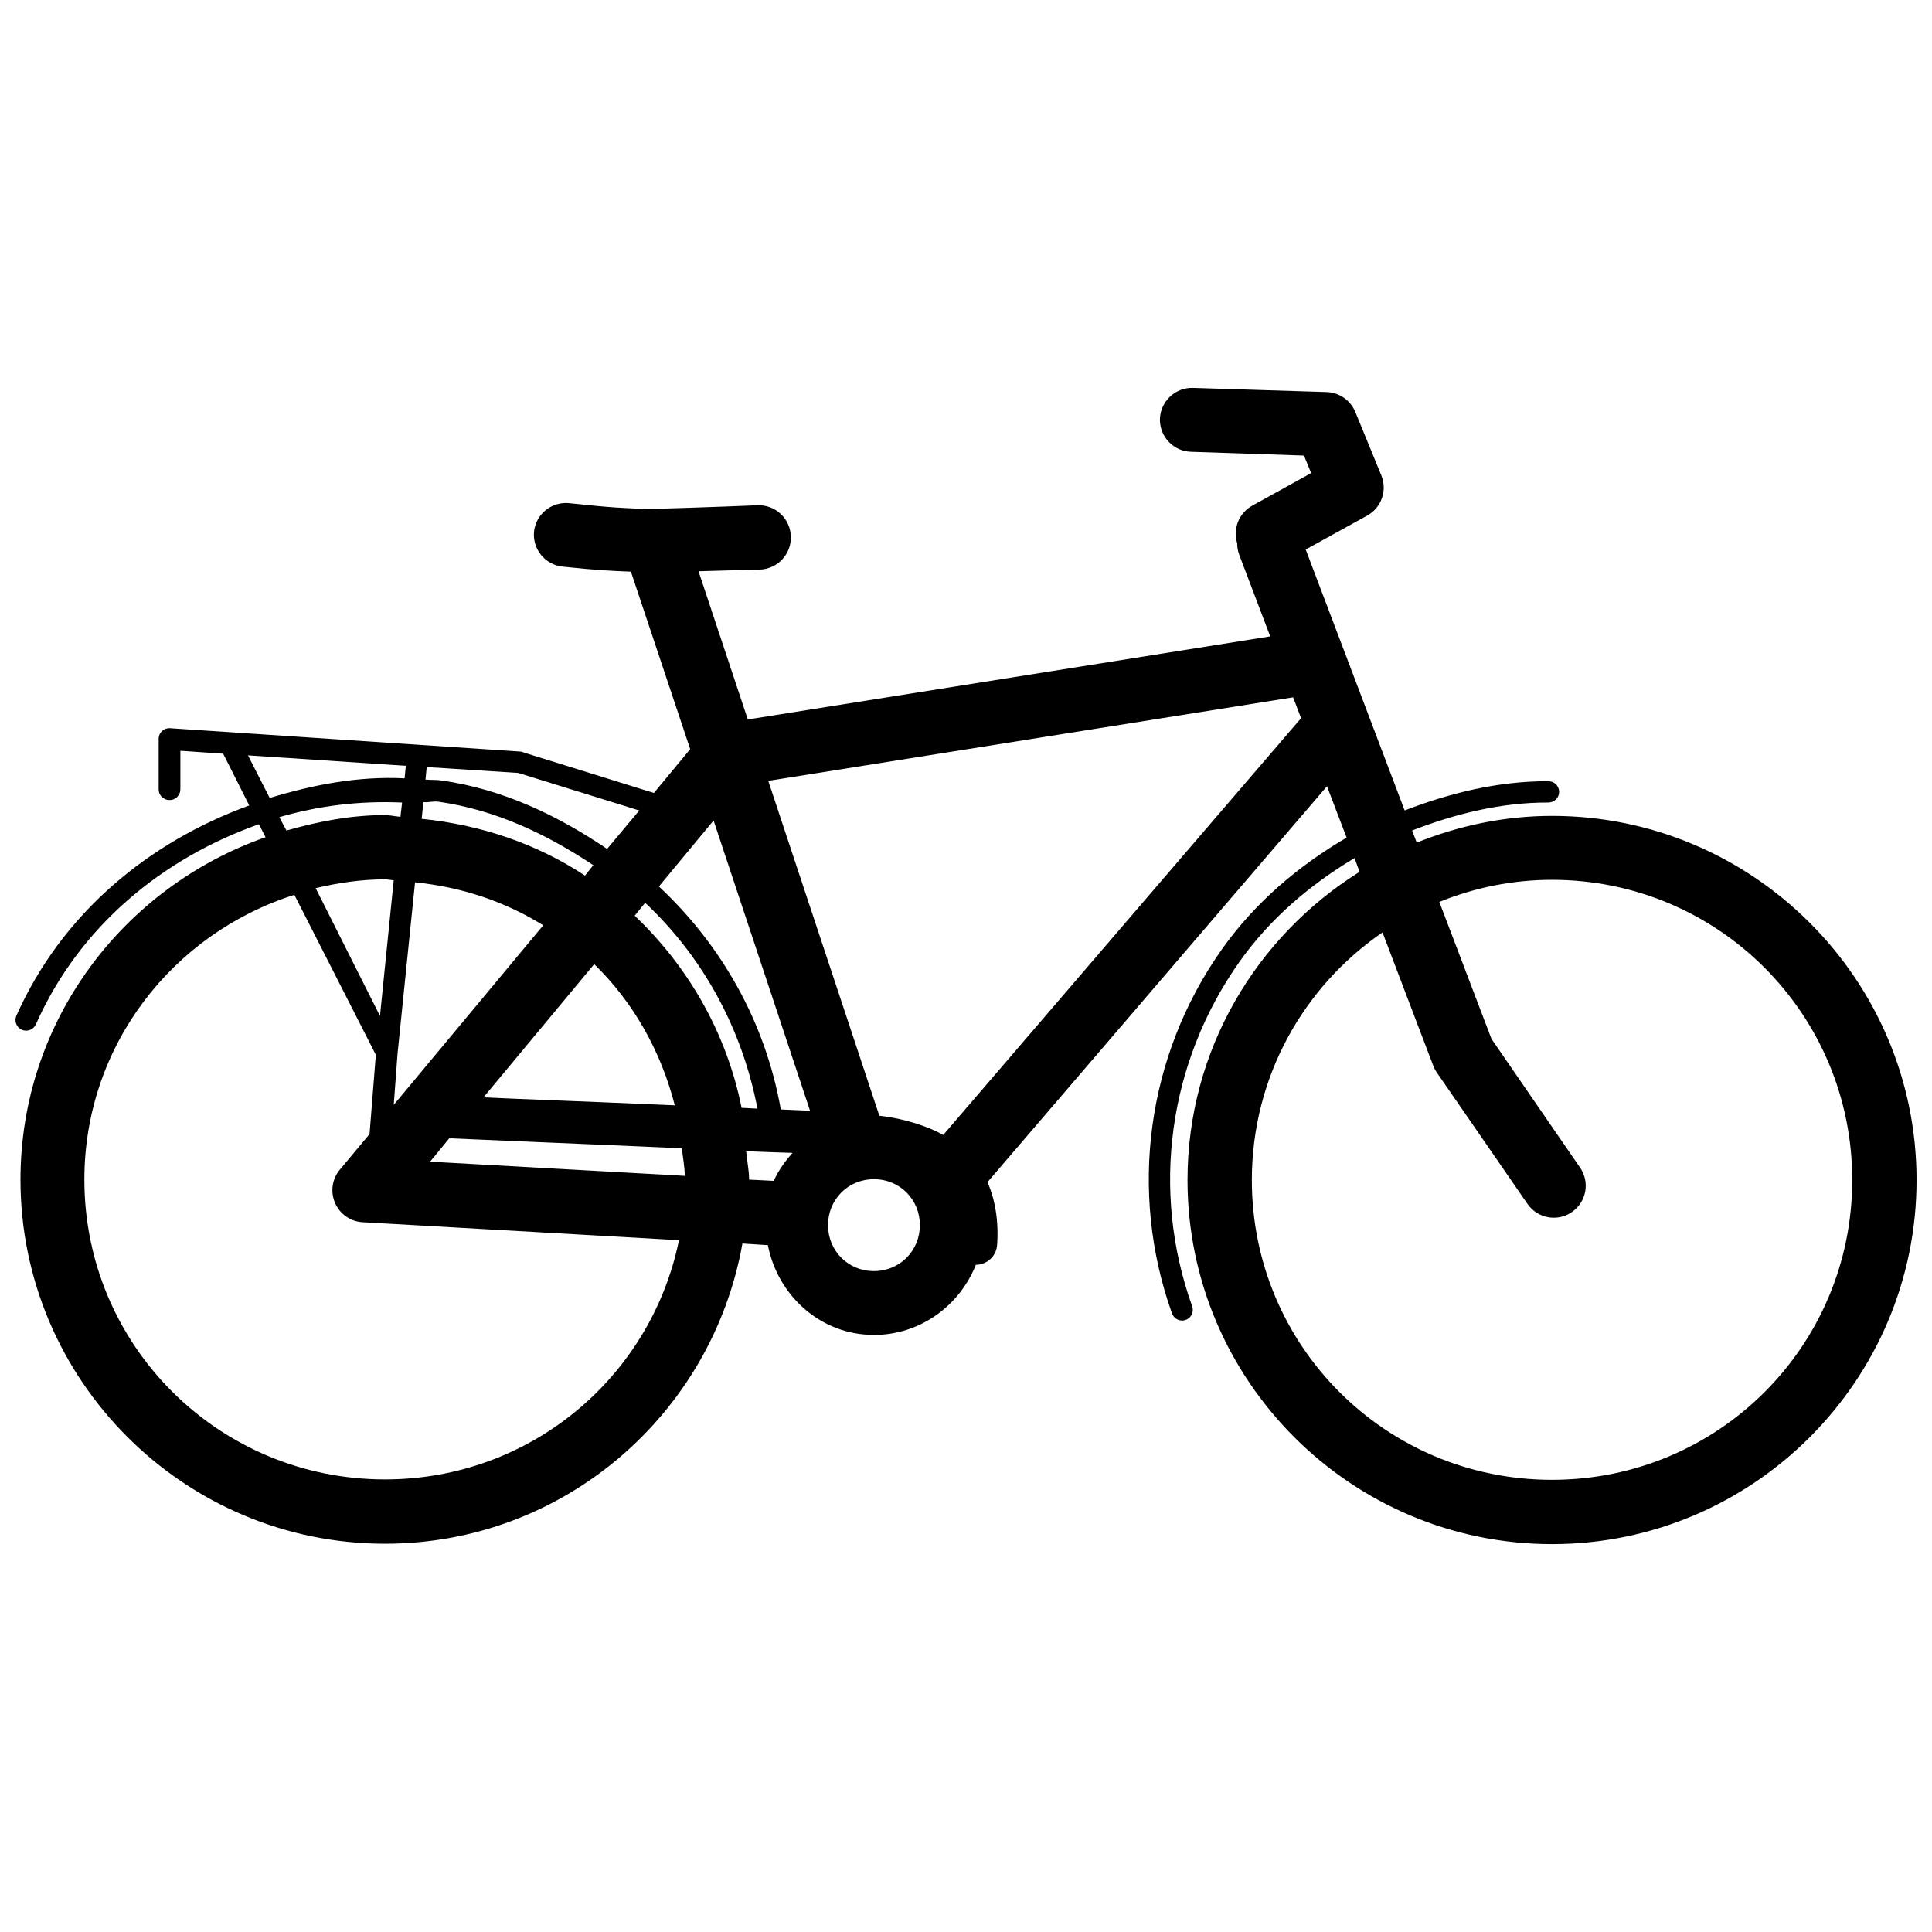 <?xml version="1.0" encoding="UTF-8"?>
<!-- The Best Svg Icon site in the world: iconSvg.co, Visit us! https://iconsvg.co -->
<svg width="800px" height="800px" version="1.1" viewBox="144 144 512 512" xmlns="http://www.w3.org/2000/svg">
 <defs>
  <clipPath id="a">
   <path d="m148.09 246h503.81v308h-503.81z"/>
  </clipPath>
 </defs>
 <g clip-path="url(#a)">
  <path d="m460.25 246.8c-2.262-0.094-4.469 0.723-6.129 2.254-1.66 1.539-2.641 3.676-2.727 5.938-0.066 2.262 0.773 4.461 2.336 6.098 1.555 1.637 3.699 2.598 5.961 2.641l29.879 1 1.887 4.644-15.605 8.633c-3.523 1.961-5.18 6.121-3.984 9.957-0.012 1.066 0.184 2.109 0.559 3.102l8.191 21.582-138.44 22.016-13.062-39.277c6.457-0.203 16.273-0.441 16.273-0.441 2.262-0.086 4.394-1.066 5.934-2.727 1.543-1.66 2.352-3.867 2.254-6.129-0.074-2.266-1.055-4.398-2.727-5.938-1.66-1.543-3.867-2.352-6.129-2.254 0 0-14.086 0.594-28.77 0.992-7.168-0.258-9.406-0.312-21.023-1.539-0.625-0.078-1.25-0.078-1.875 0-3.965 0.43-7.102 3.555-7.531 7.519-0.215 2.242 0.461 4.481 1.895 6.227 1.434 1.746 3.492 2.848 5.746 3.07 9.609 1.016 13.047 1.113 18.035 1.328l15.711 47.031-9.621 11.617-34.535-10.734c-0.203-0.105-0.43-0.18-0.656-0.227l-92.957-6.195c-0.797-0.074-1.605 0.195-2.188 0.746-0.594 0.547-0.926 1.324-0.906 2.133v13.273c-0.02 0.766 0.281 1.508 0.832 2.047 0.535 0.551 1.27 0.844 2.047 0.832 0.762 0.012 1.496-0.281 2.047-0.832 0.539-0.539 0.84-1.281 0.828-2.047v-10.18l11.281 0.773c0.031 0.043 0.078 0.074 0.121 0.121l6.852 13.605c-26.656 9.688-49.641 28.566-61.742 55.773-0.582 1.402 0.055 3.016 1.434 3.652 0.691 0.312 1.477 0.336 2.188 0.066 0.699-0.27 1.27-0.809 1.582-1.512 11.562-26 33.543-43.961 59.094-53l1.766 3.438c-37.66 13.199-64.953 48.668-64.953 90.734 0 53.199 43.359 96.492 96.598 96.492 47.457 0 86.699-34.414 94.727-79.562l6.742 0.441c2.621 13.395 13.988 23.789 28.113 23.789 12.273 0 22.715-7.777 27.004-18.586 2.941-0.012 5.398-2.262 5.633-5.203 0.453-6.391-0.504-11.992-2.543-16.711l89.961-104.9 5.207 13.609c-12.77 7.481-24.297 17.219-33.09 29.652-19.848 28.082-24.75 64.125-13.168 96.492 0.27 0.711 0.797 1.281 1.488 1.586 0.676 0.312 1.465 0.344 2.164 0.074 0.711-0.258 1.281-0.797 1.594-1.477 0.301-0.691 0.336-1.465 0.066-2.176-10.969-30.625-6.281-64.609 12.508-91.18 8.148-11.52 18.77-20.504 30.539-27.551l1.324 3.652c-27.293 17.066-45.59 47.195-45.59 81.664 0 53.207 43.371 96.492 96.609 96.492 53.238 0 96.598-43.285 96.598-96.492s-43.359-96.492-96.598-96.492c-12.691 0-24.738 2.609-35.859 7.082l-1.219-3.211c11.434-4.418 23.48-7.445 36.078-7.414 1.559 0.02 2.844-1.207 2.875-2.769 0.012-0.766-0.281-1.5-0.828-2.047-0.539-0.539-1.285-0.84-2.047-0.832-13.297-0.031-25.992 3.094-38.059 7.75l-26.227-69.156 16.258-8.965c3.816-2.09 5.441-6.723 3.762-10.73l-6.852-16.715c-1.273-3.121-4.269-5.215-7.641-5.309zm26.441 82 2.102 5.527-94.828 110.45c-2.231-1.281-4.637-2.211-7.082-2.996-0.105-0.043-0.227-0.066-0.332-0.109-3.094-0.969-6.219-1.625-9.516-1.992l-29.438-88.742zm-276.97 15.375 41.832 2.769-0.336 3.32c-12.402-0.613-24.223 1.711-35.742 5.203zm47.367 3.106 24.234 1.551 32.09 9.957-8.523 10.18c-13.105-8.844-27.52-15.816-43.93-18.145-1.414-0.203-2.793-0.086-4.203-0.227zm3.094 9.18c15.312 2.176 28.77 8.672 41.055 16.82l-2.211 2.769c-12.648-8.383-27.402-13.426-43.273-15.055l0.441-4.418c1.359 0.129 2.641-0.301 3.988-0.117zm-9.621 0.227-0.441 3.758c-1.391-0.051-2.695-0.441-4.098-0.441-9.102 0-17.754 1.727-26.117 4.098l-1.875-3.547c10.473-3.039 21.281-4.375 32.531-3.867zm82.547 4.75 25.559 76.914c-2.102-0.055-5.109-0.25-7.746-0.336-4.117-23.273-15.777-43.637-32.305-59.09zm-87.086 15.602c0.801 0 1.531 0.207 2.32 0.227l-3.644 35.969-17.047-33.867c5.93-1.398 12.016-2.328 18.371-2.328zm309.28 0.121c44.07 0 79.562 35.547 79.562 79.562 0 44.004-35.492 79.445-79.562 79.445-44.059 0-79.551-35.441-79.551-79.445 0-27.305 13.727-51.301 34.629-65.621l13.395 35.191c0.215 0.625 0.52 1.219 0.883 1.77l24.125 34.965c2.629 3.844 7.879 4.836 11.727 2.219 1.875-1.273 3.168-3.234 3.586-5.465 0.41-2.219-0.086-4.523-1.379-6.379l-23.457-34.082-13.824-36.301c9.234-3.738 19.266-5.859 29.867-5.859zm-301.31 0.668c12.414 1.238 23.93 5.141 33.973 11.387l-39.617 47.586 1-13.504zm-31.98 3.316 21.582 42.379v0.109l-1.66 20.914-7.856 9.406c-2.066 2.457-2.562 5.863-1.301 8.812 1.258 2.941 4.07 4.938 7.273 5.129l83.883 4.766c-7.402 36.266-39.352 63.398-77.906 63.398-44.059 0-79.668-35.438-79.668-79.445 0-35.578 23.469-65.254 55.652-75.469zm92.957 2.102c15.223 14.289 25.656 33.168 29.762 54.555-1.617-0.062-2.481-0.148-4.203-0.227-3.988-19.879-14.16-37.434-28.328-50.902zm-13.5 16.262c10.332 10.043 17.668 22.98 21.355 37.41-23.449-1.035-42.176-1.68-50.688-2.113zm-38.402 46.148c3.297 0.172 33.379 1.391 61.633 2.652 0.258 2.434 0.742 4.805 0.773 7.305l-67.492-3.762zm78.676 3.426c4.981 0.195 8.332 0.324 12.285 0.441-1.98 2.231-3.75 4.668-4.977 7.414l-6.531-0.332c0-2.566-0.582-5-0.777-7.523zm33.867 7.414c6.832 0 12.164 5.356 12.164 12.176 0 6.82-5.332 12.176-12.164 12.176-6.84 0-12.176-5.356-12.176-12.176 0-6.809 5.336-12.176 12.176-12.176z" fill-rule="evenodd"/>
 </g>
</svg>